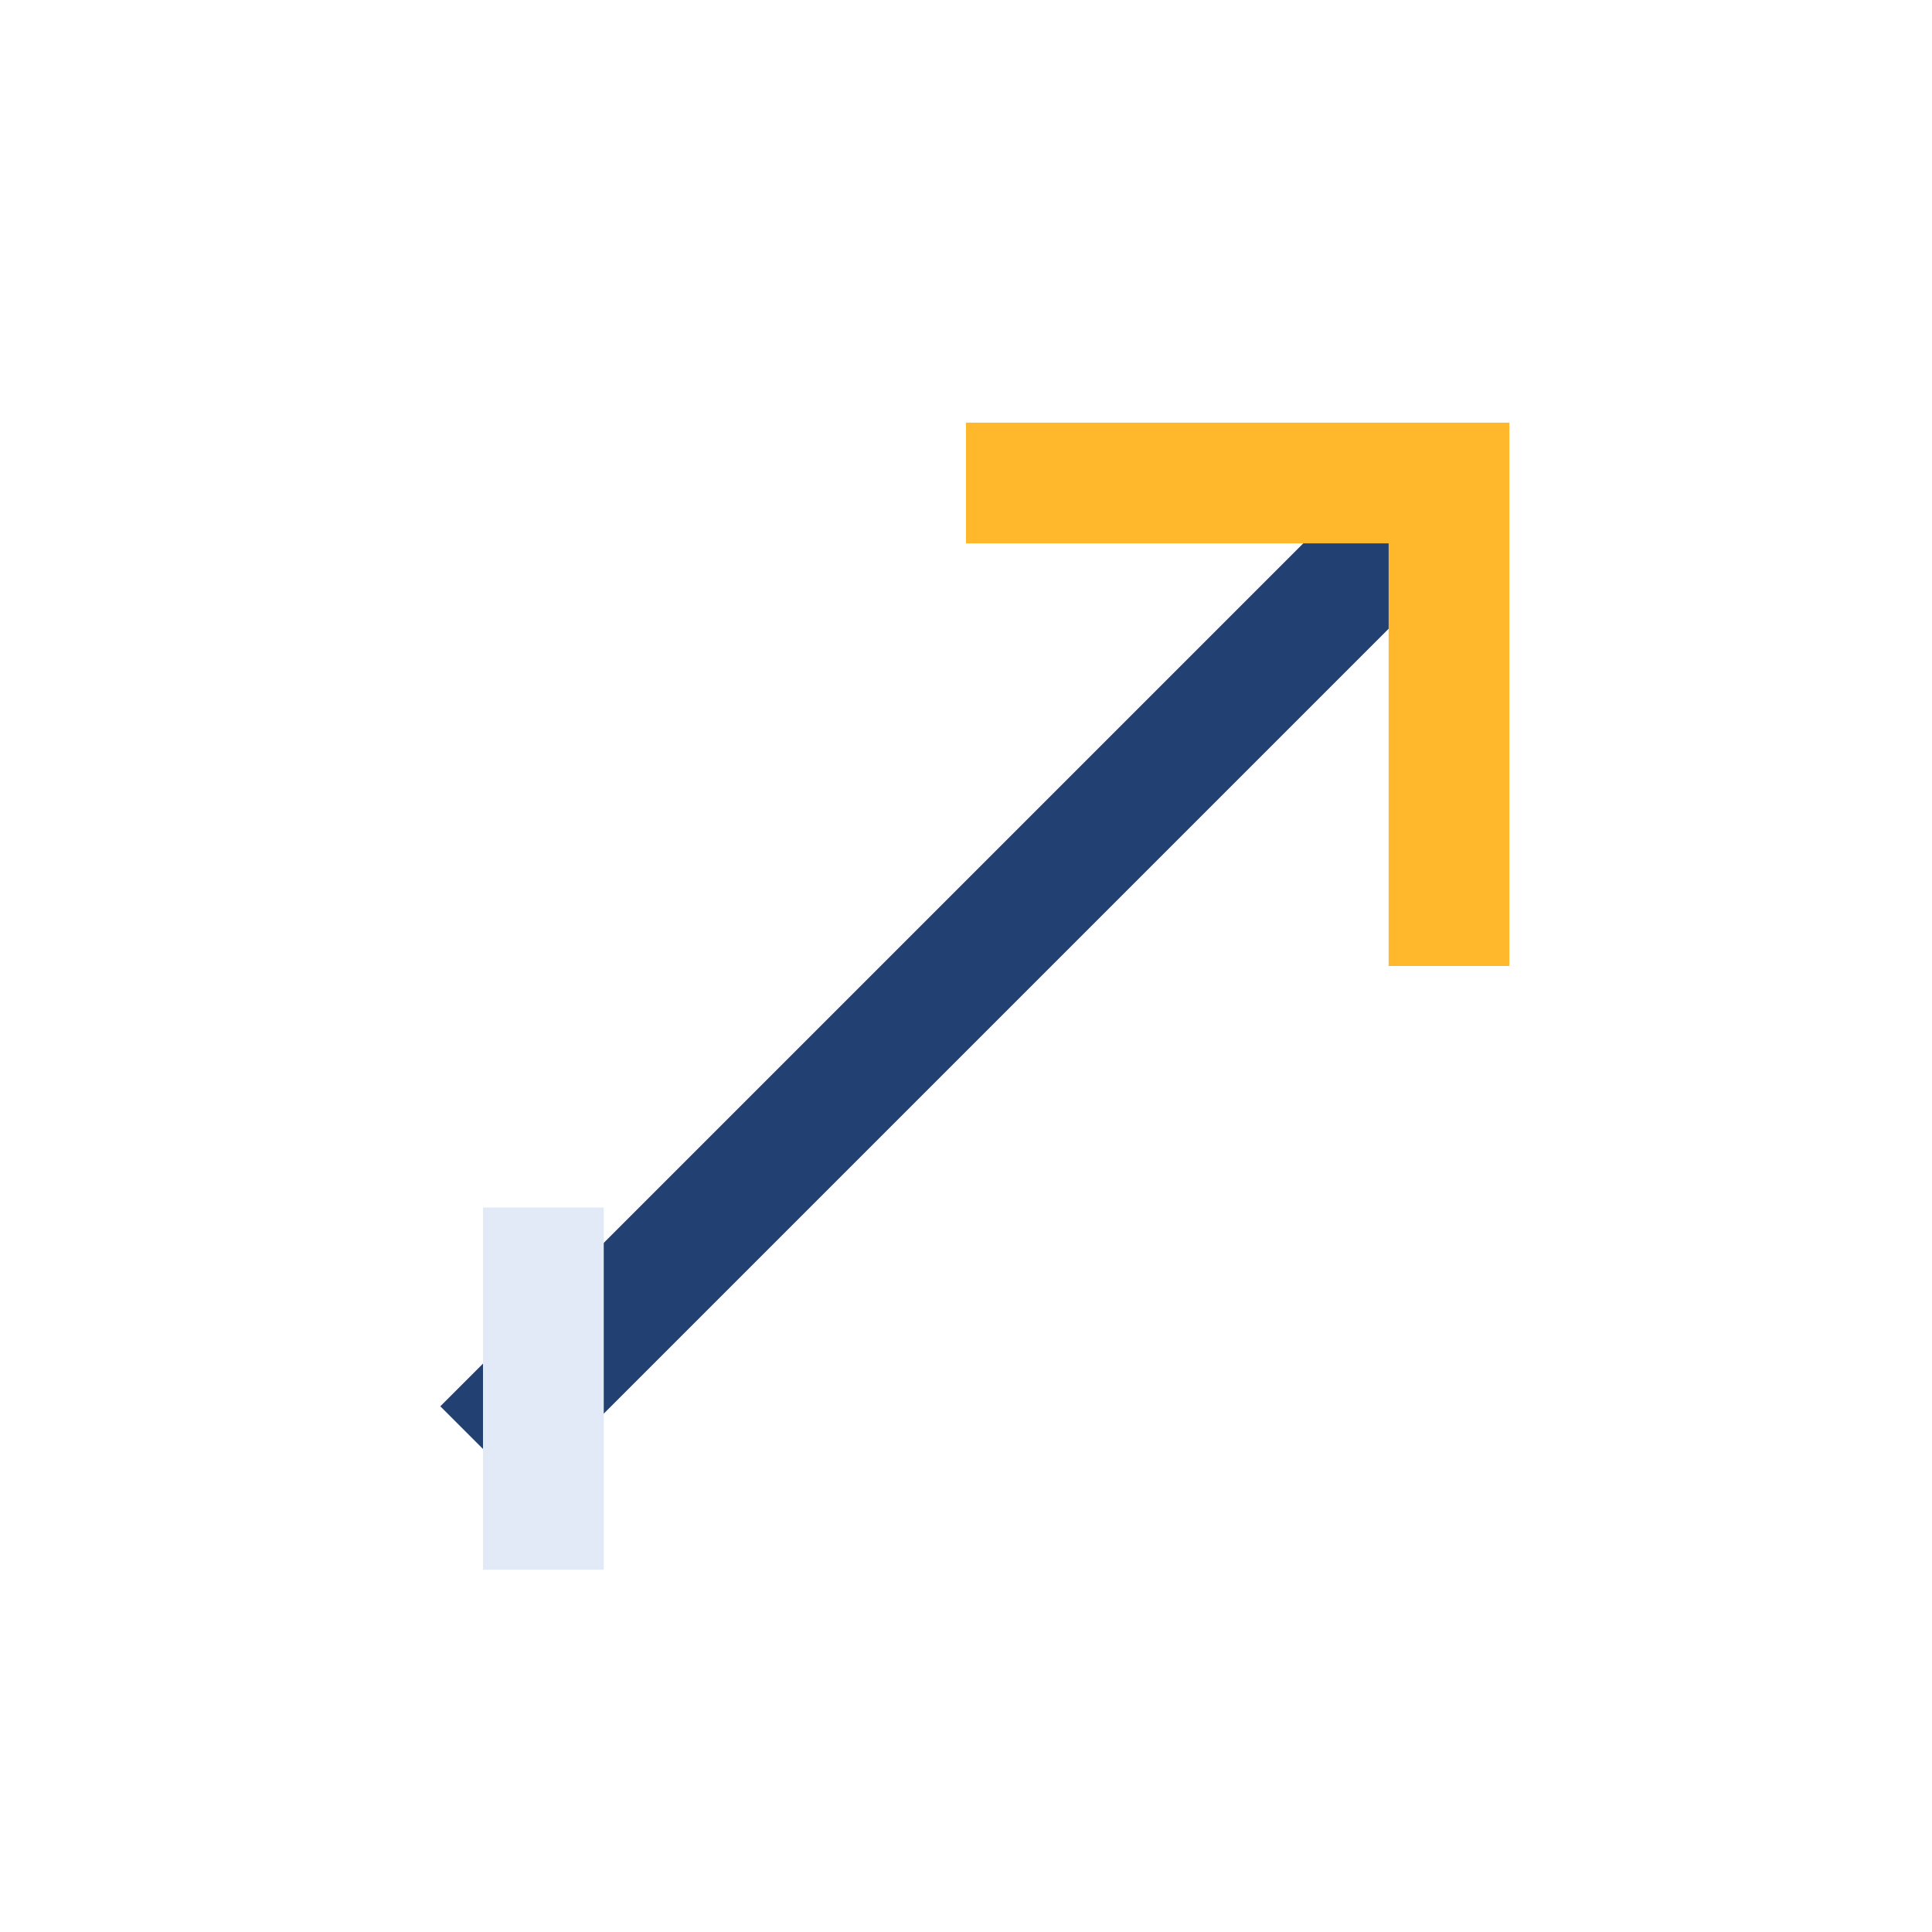 <?xml version="1.0" encoding="UTF-8"?>
<svg xmlns="http://www.w3.org/2000/svg" width="32" height="32" viewBox="0 0 32 32"><line x1="8" y1="24" x2="24" y2="8" stroke="#234073" stroke-width="2"/><polyline points="16,8 24,8 24,16" fill="none" stroke="#FFB72B" stroke-width="2"/><rect x="8" y="20" width="2" height="6" fill="#E2EAF8"/></svg>